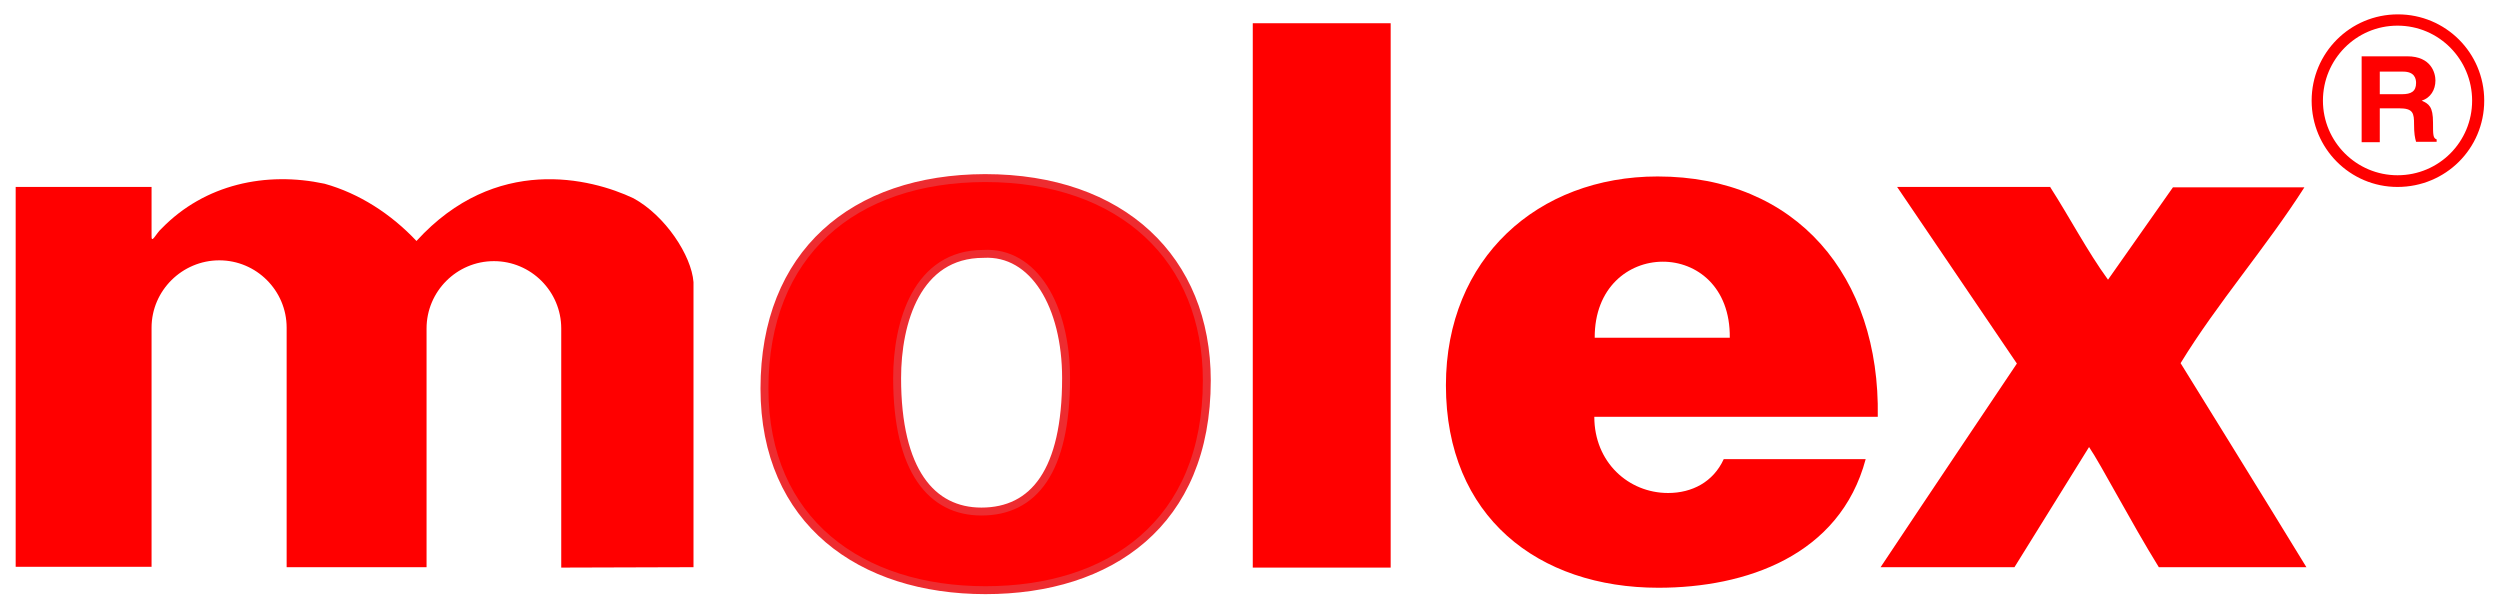 <svg xmlns:svg="http://www.w3.org/2000/svg" xmlns="http://www.w3.org/2000/svg" xmlns:xlink="http://www.w3.org/1999/xlink" id="svg1979" x="0px" y="0px" viewBox="0 0 620 150" style="enable-background:new 0 0 620 150;" xml:space="preserve"><style type="text/css">	.st0{fill:#FF0000;}	.st1{fill:#FF0000;stroke:#EE2C30;stroke-width:1.964;}</style><g id="layer1" transform="translate(-108.661,-45.172)">	<g id="g12064" transform="translate(3.548,3.535)">		<path id="path12005" class="st0" d="M415.8,47.4H450v135h-34.2V47.4z"></path>		<path id="path12007" class="st1" d="M349,104.6c12.5-0.7,20.5,12.9,20.5,30.8c0,23.1-8,33.1-21,33.1c-12.3,0-20.9-10-20.9-33.1   C327.6,121.6,332.5,104.6,349,104.6z M294.7,138c0,33,23.9,50,54.8,50s54.9-16.6,54.9-52c0-30.1-21-50.2-55-50.2   C316.7,85.9,294.7,104.5,294.7,138z"></path>		<path id="path12009" class="st0" d="M518.8,163.9c-9.8,0-18.3-7.6-18.3-18.9h70.3c0.6-34.9-20.2-59.6-54.6-59.6   c-29.7,0-52.5,20.3-52.5,51.8c0,32.6,22.9,50.2,52.7,50.2c21.6,0,45-7.9,51.4-31.9h-35.2C530,161.2,524.7,163.9,518.8,163.9z    M534.1,125.4h-33.5C500.5,100.4,534.4,100.1,534.1,125.4"></path>		<path id="path12011" class="st0" d="M695.3,65v-5.6h5.8c2.8,0,3.2,1.7,3.2,2.8c0,2.1-1.2,2.8-3.5,2.8H695.3z M690.7,76.9h4.6v-8.4   h4.8c3.5,0,3.7,1.2,3.7,4c0,2.2,0.2,3.3,0.5,4.3h5.1v-0.6c-0.9-0.3-0.9-1.1-0.9-4.2c0-3.9-1-4.6-2.8-5.4c2.2-0.7,3.4-2.7,3.4-5   c0-1.8-1-6-7-6h-11.3V76.9"></path>		<path id="path12013" class="st0" d="M678.4,66.6c0-11.8,9.5-21.4,21.4-21.4c11.8,0,21.4,9.5,21.4,21.4S711.6,88,699.7,88   C687.9,88,678.4,78.4,678.4,66.6z M699.7,85.1c10.3,0,18.5-8.3,18.5-18.5S710,48,699.7,48c-10.3,0-18.5,8.4-18.5,18.6   S689.5,85.1,699.7,85.1"></path>		<path id="path12015" class="st0" d="M613.6,88.1c4.7,7.3,9.2,15.9,14.3,22.9L644,88.1h32.6c-9.5,14.9-21.6,28.7-30.7,43.6   c0,0,22,35.5,31.2,50.6h-36.6c-7.1-11.5-14.3-25.4-17.3-29.8l-18.5,29.8h-33.2c11.7-17.6,33.8-50.5,33.8-50.5l-29.7-43.8H613.6"></path>		<path id="path12017" class="st0" d="M210.9,182.4v-59.3c0-9.2,7.5-16.7,16.7-16.7c9.2,0,16.7,7.5,16.7,16.7v59.3l0,0l32.8-0.1   v-70.7c-0.5-6.6-7-16.5-14.9-20.8c-10.6-5-34.2-10.9-53.8,10.6c-6.3-6.7-14.2-11.8-22.8-14.2c-14.5-3.1-29.7,0.1-40.4,11.1   c-1.4,1.2-2.6,4.1-2.5,1.7v-12h-33.7v94.2h33.7v-59.3c0-9.2,7.6-16.7,16.8-16.7c9.2,0,16.7,7.5,16.7,16.7v59.4H210.9"></path>	</g></g></svg>